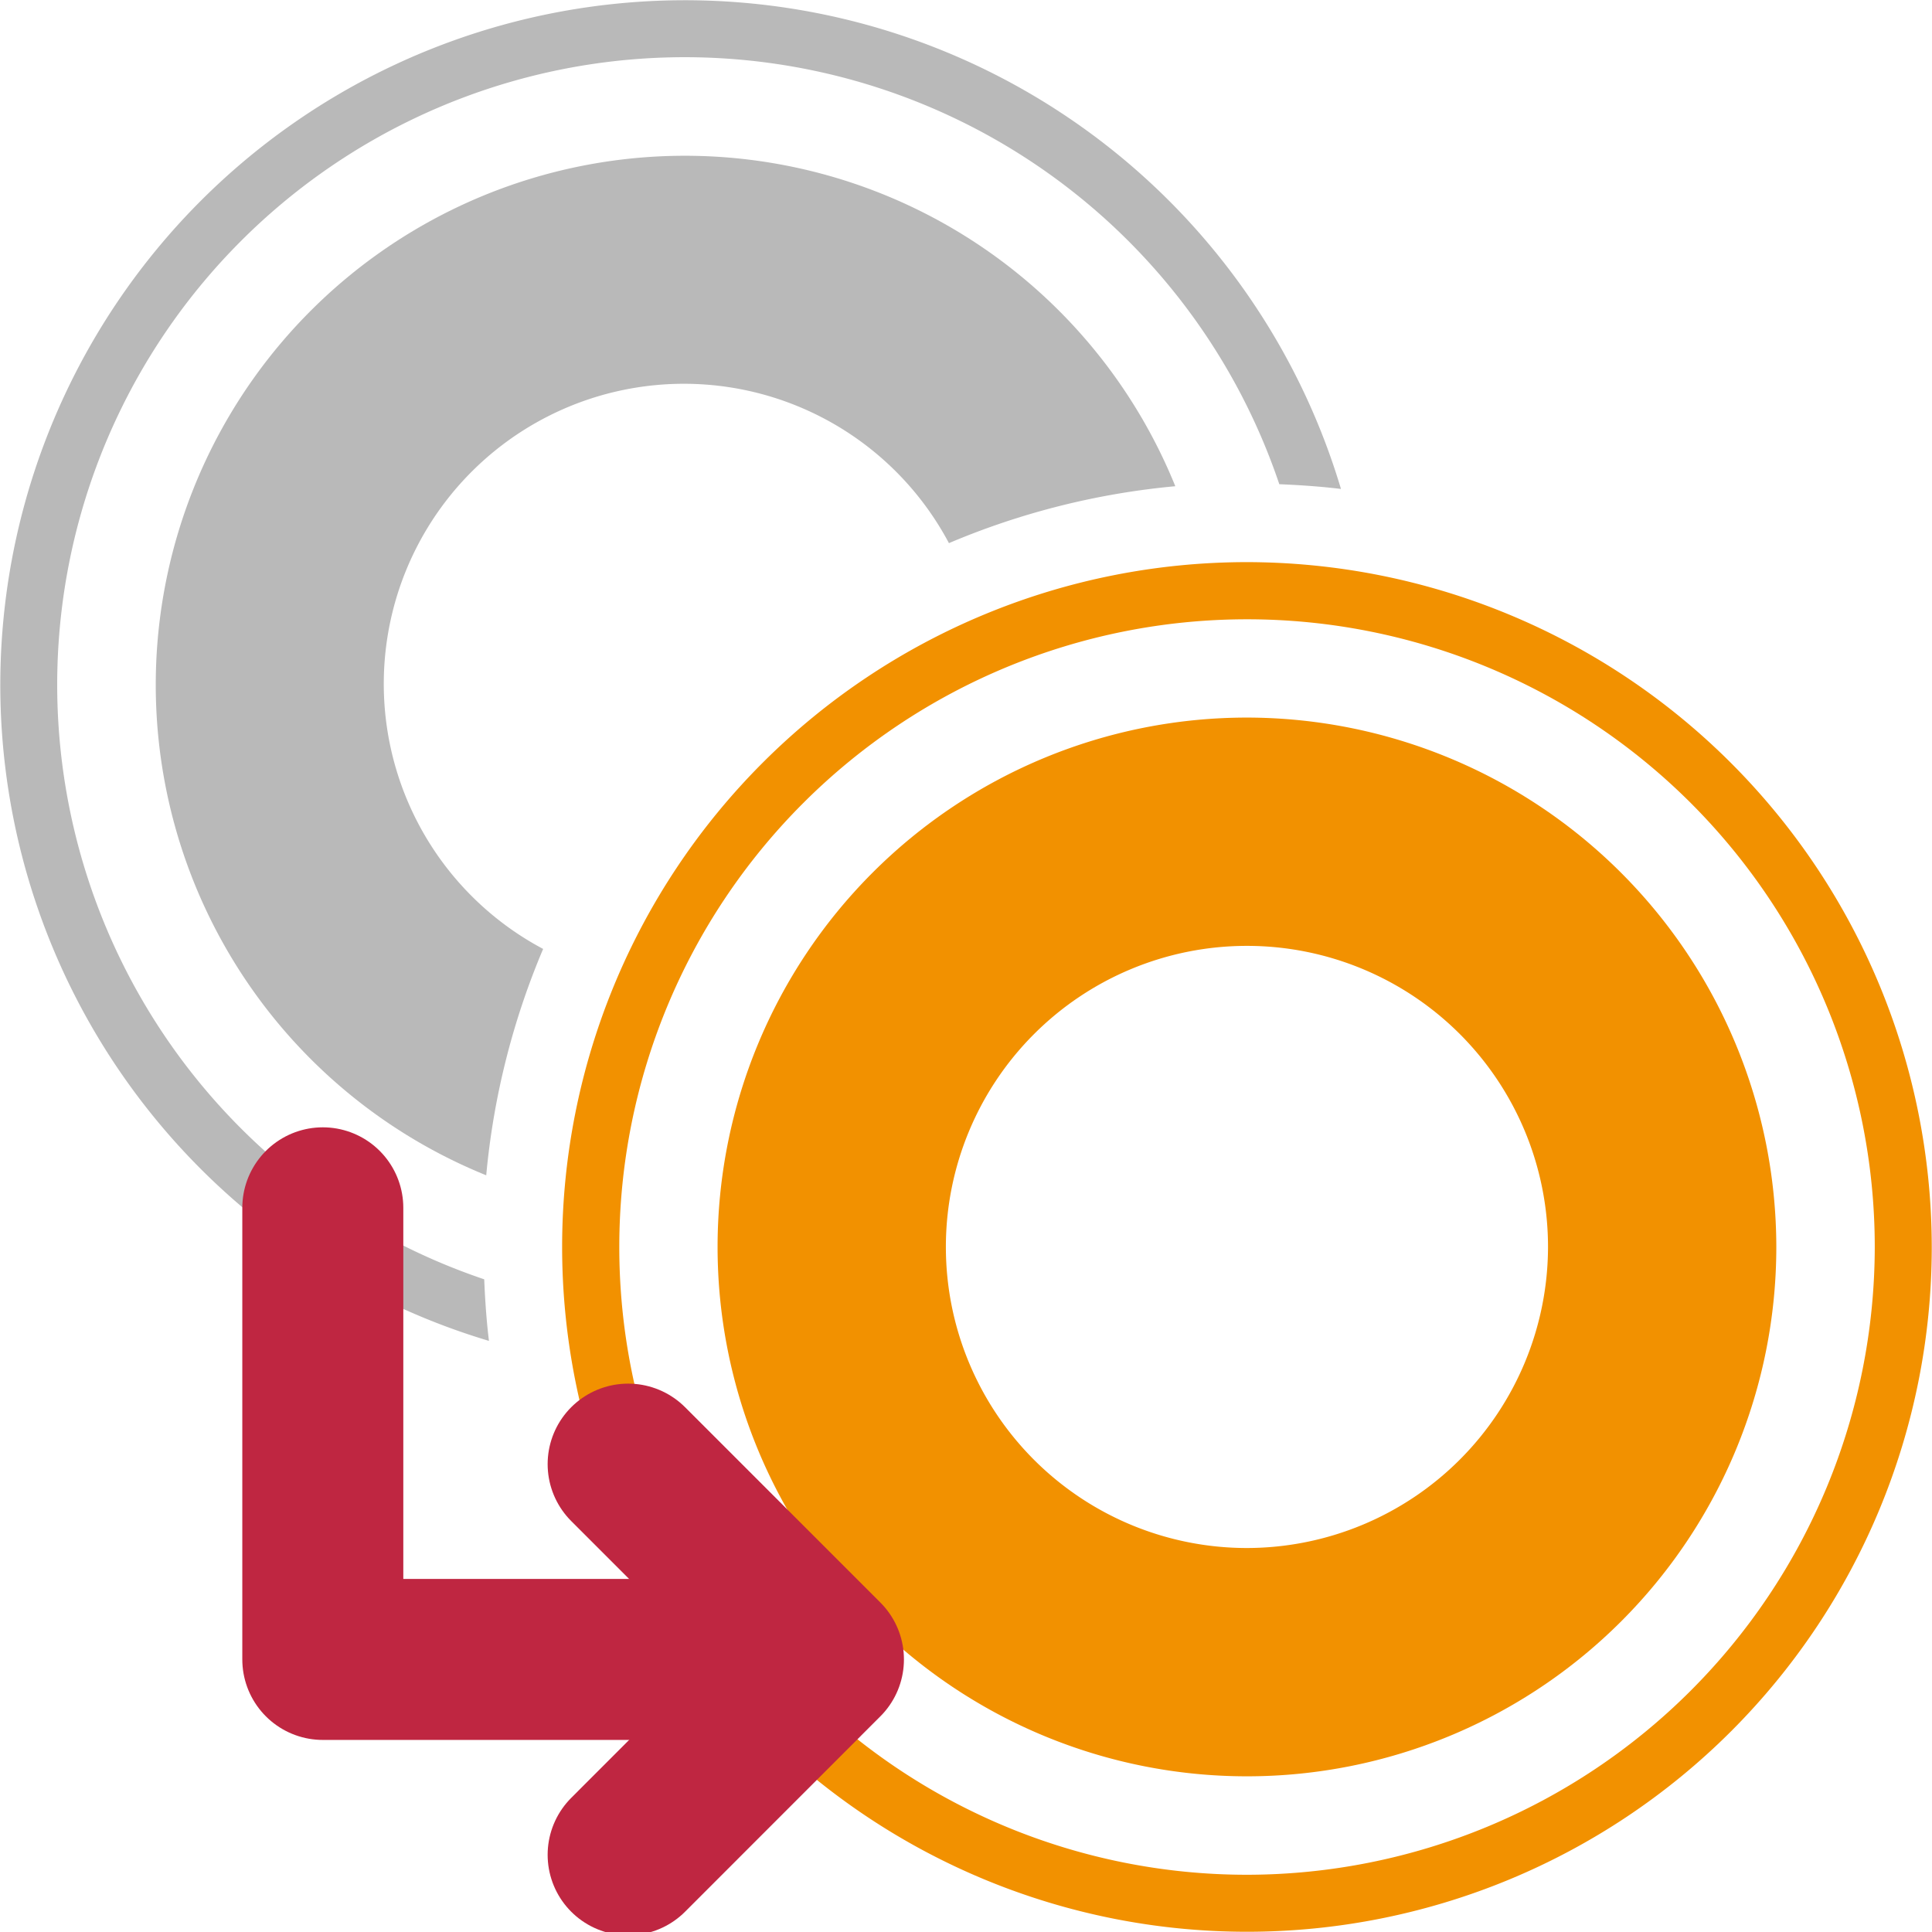 <?xml version="1.0" encoding="UTF-8" standalone="no"?>
<svg xmlns:dc="http://purl.org/dc/elements/1.1/"
   xmlns:cc="http://creativecommons.org/ns#"
   xmlns:rdf="http://www.w3.org/1999/02/22-rdf-syntax-ns#"
   xmlns:svg="http://www.w3.org/2000/svg"
   xmlns="http://www.w3.org/2000/svg"
   xmlns:sodipodi="http://sodipodi.sourceforge.net/DTD/sodipodi-0.dtd"
   xmlns:inkscape="http://www.inkscape.org/namespaces/inkscape" id="Слой_1" data-name="Слой 1" viewBox="0 0 24 24" version="1.1" sodipodi:docname="copy_pad_settings.svg" inkscape:version="1.0.1 (3bc2e813f5, 2020-09-07)">
   <sodipodi:namedview pagecolor="#ffffff" bordercolor="#666666" borderopacity="1" objecttolerance="10" gridtolerance="10" guidetolerance="10" inkscape:pageopacity="0" inkscape:pageshadow="2" inkscape:window-width="1609" inkscape:window-height="1286" id="namedview30" showgrid="true" inkscape:zoom="27.961538" inkscape:cx="3.3259971" inkscape:cy="13" inkscape:window-x="0" inkscape:window-y="37" inkscape:window-maximized="0" inkscape:document-rotation="0" inkscape:current-layer="Слой_1">
      <inkscape:grid type="xygrid" id="grid_kicad" spacingx="0.5" spacingy="0.5" color="#9999ff" opacity="0.13" empspacing="2" />
   </sodipodi:namedview>
   <defs id="defs763">
      <style id="style761">.cls-1{fill:#f29100;}.cls-2{fill:#b9b9b9;}.cls-3{fill:none;stroke:#bf2641;stroke-linecap:round;stroke-linejoin:round;stroke-width:2px;}</style>
   </defs>
   <title id="title765">copy_pad_settings</title>
   <path class="cls-1" d="M 15.49,6.983 A 8.507,8.507 0 1 0 23.997,15.49 8.517,8.517 0 0 0 15.49,6.983 Z m 0,16.306 A 7.798,7.798 0 1 1 23.289,15.49 7.807,7.807 0 0 1 15.49,23.289 Z" id="path767" />
   <path class="cls-1" d="M 15.49,8.914 A 6.576,6.576 0 1 0 22.066,15.49 6.583,6.583 0 0 0 15.49,8.914 Z m 0,10.316 a 3.74,3.74 0 1 1 3.74,-3.74 3.745,3.745 0 0 1 -3.74,3.74 z" id="path769" />
   <path class="cls-2" d="m 6.015,15.892 a 7.795,7.795 0 1 1 9.877,-9.877 c 0.258,0.011 0.514,0.028 0.766,0.059 A 8.505,8.505 0 1 0 6.074,16.657 C 6.043,16.405 6.026,16.15 6.015,15.892 Z" id="path771" />
   <path class="cls-2" d="M 6.747,11.788 A 3.728,3.728 0 1 1 11.788,6.747 9.42,9.42 0 0 1 14.6,6.04 6.573,6.573 0 1 0 6.04,14.6 9.421,9.421 0 0 1 6.747,11.788 Z" id="path773" />
   <polyline class="cls-3" points="11.181 21.614 5.01 21.614 5.01 16.004" id="polyline775" transform="translate(-1,-1)" />
   <polyline class="cls-3" points="8.803 19.188 11.229 21.614 8.803 24.041" id="polyline777" transform="translate(-1,-1)" />
</svg>
